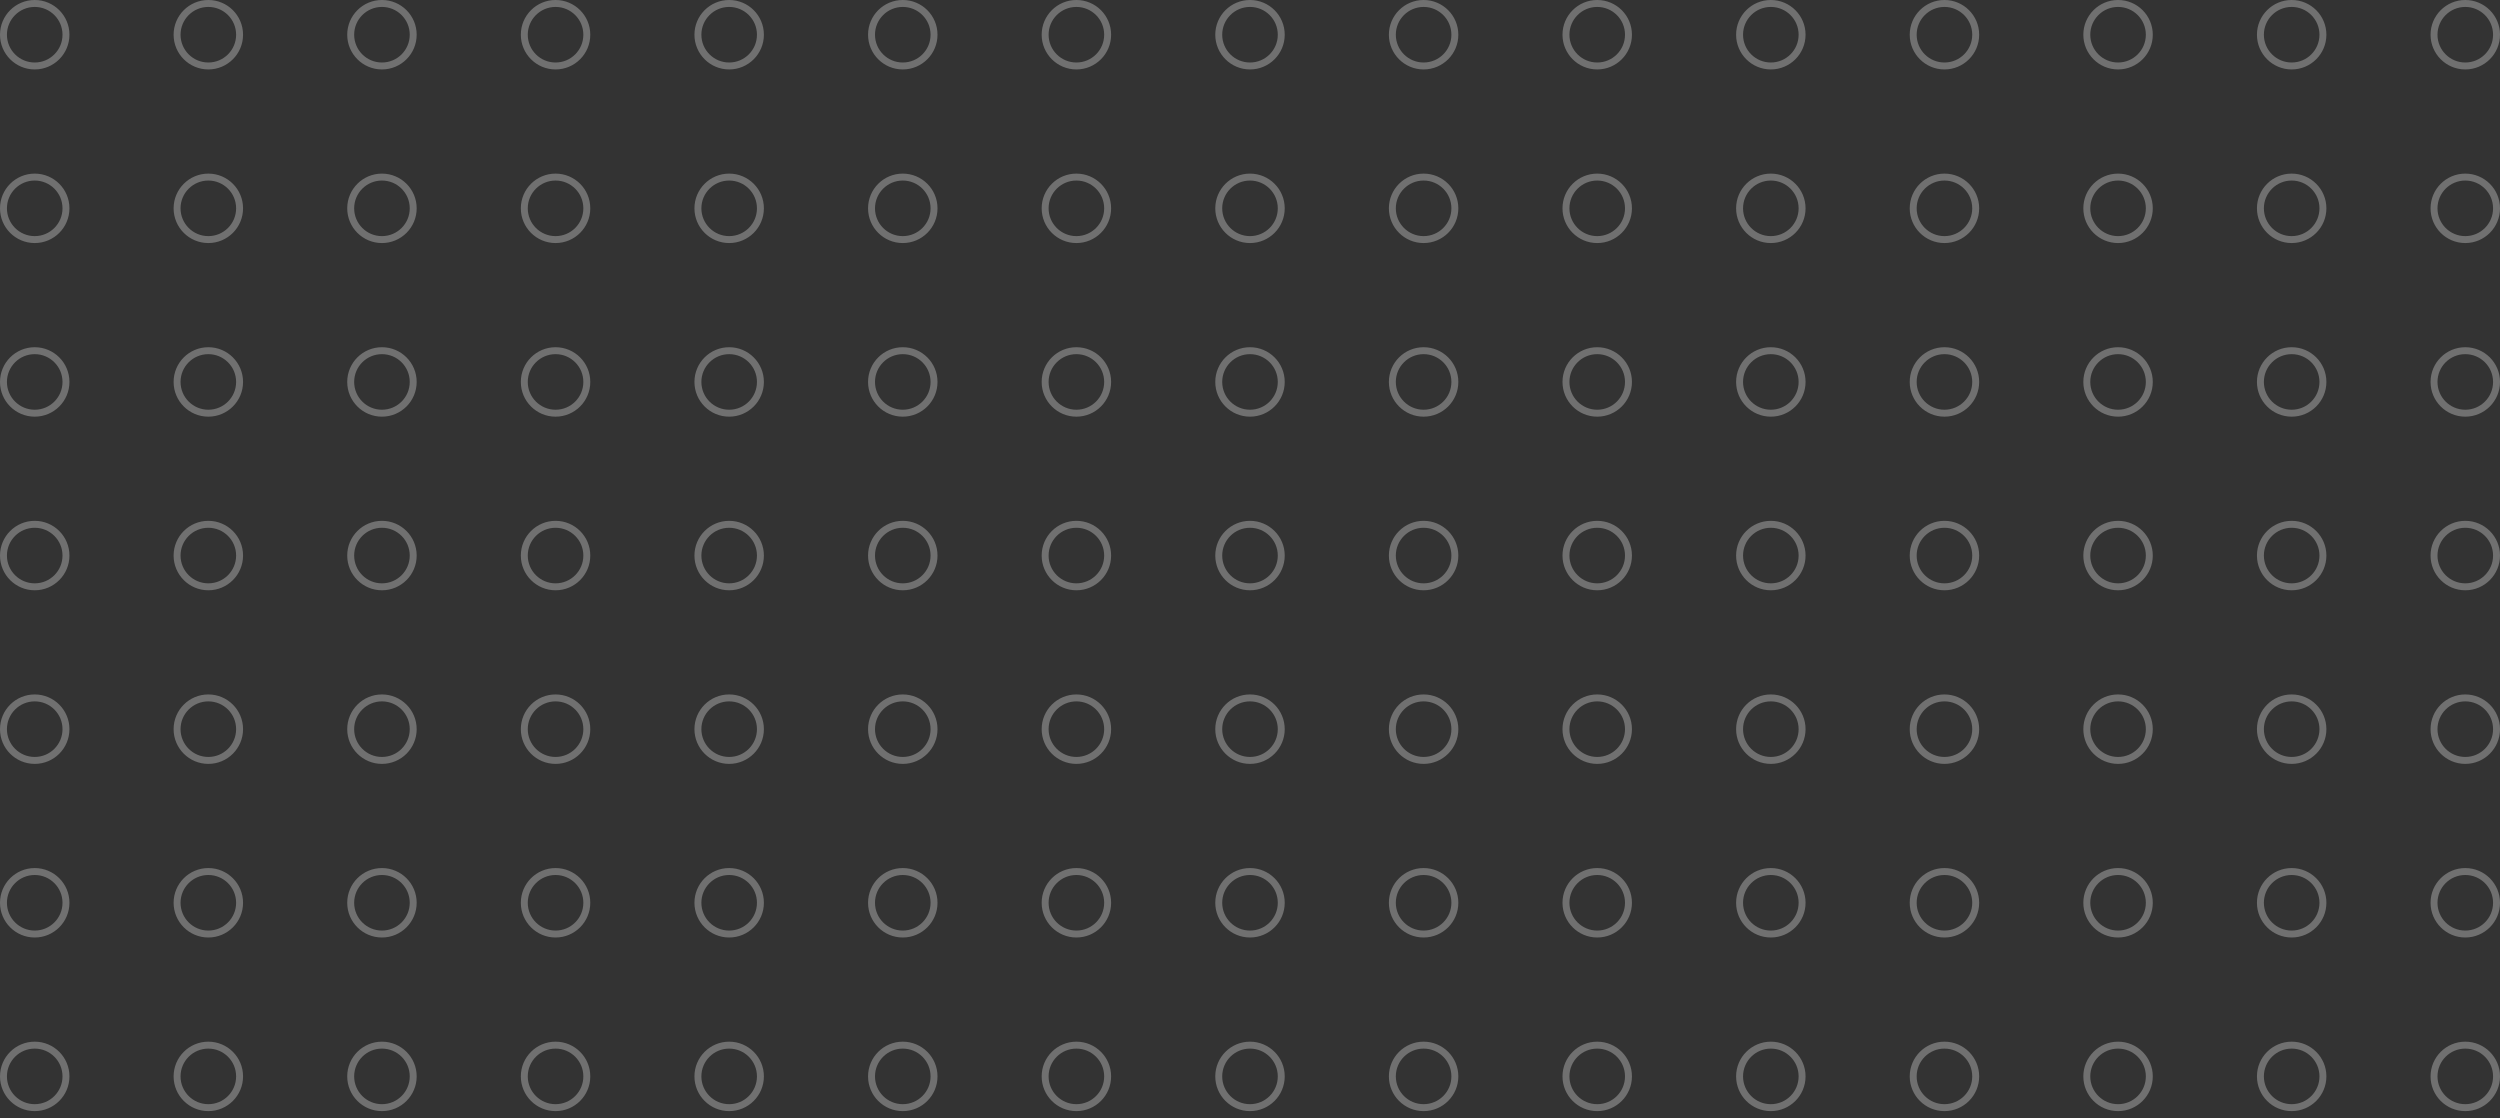 <?xml version="1.0" encoding="UTF-8"?> <svg xmlns="http://www.w3.org/2000/svg" width="313" height="140" viewBox="0 0 313 140" fill="none"><rect x="0" y="0" width="313" height="140" fill="#333333" stroke="none"/> <g opacity="0.3"> <circle cx="4.347" cy="134.764" r="3.913" transform="rotate(-90 4.347 134.764)" stroke="white" stroke-width="0.869"></circle> <circle cx="4.347" cy="113.028" r="3.913" transform="rotate(-90 4.347 113.028)" stroke="white" stroke-width="0.869"></circle> <circle cx="4.347" cy="91.292" r="3.913" transform="rotate(-90 4.347 91.292)" stroke="white" stroke-width="0.869"></circle> <circle cx="4.347" cy="69.556" r="3.913" transform="rotate(-90 4.347 69.556)" stroke="white" stroke-width="0.869"></circle> <circle cx="4.347" cy="47.819" r="3.913" transform="rotate(-90 4.347 47.819)" stroke="white" stroke-width="0.869"></circle> <circle cx="4.347" cy="26.083" r="3.913" transform="rotate(-90 4.347 26.083)" stroke="white" stroke-width="0.869"></circle> <circle cx="4.347" cy="4.347" r="3.913" transform="rotate(-90 4.347 4.347)" stroke="white" stroke-width="0.869"></circle> <circle cx="26.083" cy="134.764" r="3.913" transform="rotate(-90 26.083 134.764)" stroke="white" stroke-width="0.869"></circle> <circle cx="26.083" cy="113.028" r="3.913" transform="rotate(-90 26.083 113.028)" stroke="white" stroke-width="0.869"></circle> <circle cx="26.083" cy="91.292" r="3.913" transform="rotate(-90 26.083 91.292)" stroke="white" stroke-width="0.869"></circle> <circle cx="26.083" cy="69.556" r="3.913" transform="rotate(-90 26.083 69.556)" stroke="white" stroke-width="0.869"></circle> <circle cx="26.083" cy="47.819" r="3.913" transform="rotate(-90 26.083 47.819)" stroke="white" stroke-width="0.869"></circle> <circle cx="26.083" cy="26.083" r="3.913" transform="rotate(-90 26.083 26.083)" stroke="white" stroke-width="0.869"></circle> <circle cx="26.083" cy="4.347" r="3.913" transform="rotate(-90 26.083 4.347)" stroke="white" stroke-width="0.869"></circle> <circle cx="47.82" cy="134.764" r="3.913" transform="rotate(-90 47.82 134.764)" stroke="white" stroke-width="0.869"></circle> <circle cx="47.82" cy="113.028" r="3.913" transform="rotate(-90 47.82 113.028)" stroke="white" stroke-width="0.869"></circle> <circle cx="47.82" cy="91.292" r="3.913" transform="rotate(-90 47.82 91.292)" stroke="white" stroke-width="0.869"></circle> <circle cx="47.82" cy="69.556" r="3.913" transform="rotate(-90 47.82 69.556)" stroke="white" stroke-width="0.869"></circle> <circle cx="47.82" cy="47.819" r="3.913" transform="rotate(-90 47.82 47.819)" stroke="white" stroke-width="0.869"></circle> <circle cx="47.82" cy="26.083" r="3.913" transform="rotate(-90 47.82 26.083)" stroke="white" stroke-width="0.869"></circle> <circle cx="47.82" cy="4.347" r="3.913" transform="rotate(-90 47.82 4.347)" stroke="white" stroke-width="0.869"></circle> <circle cx="69.556" cy="134.764" r="3.913" transform="rotate(-90 69.556 134.764)" stroke="white" stroke-width="0.869"></circle> <circle cx="69.556" cy="113.028" r="3.913" transform="rotate(-90 69.556 113.028)" stroke="white" stroke-width="0.869"></circle> <circle cx="69.556" cy="91.292" r="3.913" transform="rotate(-90 69.556 91.292)" stroke="white" stroke-width="0.869"></circle> <circle cx="69.556" cy="69.556" r="3.913" transform="rotate(-90 69.556 69.556)" stroke="white" stroke-width="0.869"></circle> <circle cx="69.556" cy="47.819" r="3.913" transform="rotate(-90 69.556 47.819)" stroke="white" stroke-width="0.869"></circle> <circle cx="69.556" cy="26.083" r="3.913" transform="rotate(-90 69.556 26.083)" stroke="white" stroke-width="0.869"></circle> <circle cx="69.556" cy="4.347" r="3.913" transform="rotate(-90 69.556 4.347)" stroke="white" stroke-width="0.869"></circle> <circle cx="91.292" cy="134.764" r="3.913" transform="rotate(-90 91.292 134.764)" stroke="white" stroke-width="0.869"></circle> <circle cx="91.292" cy="113.028" r="3.913" transform="rotate(-90 91.292 113.028)" stroke="white" stroke-width="0.869"></circle> <circle cx="91.292" cy="91.292" r="3.913" transform="rotate(-90 91.292 91.292)" stroke="white" stroke-width="0.869"></circle> <circle cx="91.292" cy="69.556" r="3.913" transform="rotate(-90 91.292 69.556)" stroke="white" stroke-width="0.869"></circle> <circle cx="91.292" cy="47.819" r="3.913" transform="rotate(-90 91.292 47.819)" stroke="white" stroke-width="0.869"></circle> <circle cx="91.292" cy="26.083" r="3.913" transform="rotate(-90 91.292 26.083)" stroke="white" stroke-width="0.869"></circle> <circle cx="91.292" cy="4.347" r="3.913" transform="rotate(-90 91.292 4.347)" stroke="white" stroke-width="0.869"></circle> <circle cx="113.028" cy="134.764" r="3.913" transform="rotate(-90 113.028 134.764)" stroke="white" stroke-width="0.869"></circle> <circle cx="113.028" cy="113.028" r="3.913" transform="rotate(-90 113.028 113.028)" stroke="white" stroke-width="0.869"></circle> <circle cx="113.028" cy="91.292" r="3.913" transform="rotate(-90 113.028 91.292)" stroke="white" stroke-width="0.869"></circle> <circle cx="113.028" cy="69.556" r="3.913" transform="rotate(-90 113.028 69.556)" stroke="white" stroke-width="0.869"></circle> <circle cx="113.028" cy="47.819" r="3.913" transform="rotate(-90 113.028 47.819)" stroke="white" stroke-width="0.869"></circle> <circle cx="113.028" cy="26.083" r="3.913" transform="rotate(-90 113.028 26.083)" stroke="white" stroke-width="0.869"></circle> <circle cx="113.028" cy="4.347" r="3.913" transform="rotate(-90 113.028 4.347)" stroke="white" stroke-width="0.869"></circle> <circle cx="134.764" cy="134.764" r="3.913" transform="rotate(-90 134.764 134.764)" stroke="white" stroke-width="0.869"></circle> <circle cx="134.764" cy="113.028" r="3.913" transform="rotate(-90 134.764 113.028)" stroke="white" stroke-width="0.869"></circle> <circle cx="134.764" cy="91.292" r="3.913" transform="rotate(-90 134.764 91.292)" stroke="white" stroke-width="0.869"></circle> <circle cx="134.764" cy="69.556" r="3.913" transform="rotate(-90 134.764 69.556)" stroke="white" stroke-width="0.869"></circle> <circle cx="134.764" cy="47.819" r="3.913" transform="rotate(-90 134.764 47.819)" stroke="white" stroke-width="0.869"></circle> <circle cx="134.764" cy="26.083" r="3.913" transform="rotate(-90 134.764 26.083)" stroke="white" stroke-width="0.869"></circle> <circle cx="134.764" cy="4.347" r="3.913" transform="rotate(-90 134.764 4.347)" stroke="white" stroke-width="0.869"></circle> <circle cx="156.5" cy="134.764" r="3.913" transform="rotate(-90 156.5 134.764)" stroke="white" stroke-width="0.869"></circle> <circle cx="156.5" cy="113.028" r="3.913" transform="rotate(-90 156.5 113.028)" stroke="white" stroke-width="0.869"></circle> <circle cx="156.5" cy="91.292" r="3.913" transform="rotate(-90 156.5 91.292)" stroke="white" stroke-width="0.869"></circle> <circle cx="156.5" cy="69.556" r="3.913" transform="rotate(-90 156.5 69.556)" stroke="white" stroke-width="0.869"></circle> <circle cx="156.5" cy="47.819" r="3.913" transform="rotate(-90 156.5 47.819)" stroke="white" stroke-width="0.869"></circle> <circle cx="156.5" cy="26.083" r="3.913" transform="rotate(-90 156.5 26.083)" stroke="white" stroke-width="0.869"></circle> <circle cx="156.5" cy="4.347" r="3.913" transform="rotate(-90 156.5 4.347)" stroke="white" stroke-width="0.869"></circle> <circle cx="178.236" cy="134.764" r="3.913" transform="rotate(-90 178.236 134.764)" stroke="white" stroke-width="0.869"></circle> <circle cx="178.236" cy="113.028" r="3.913" transform="rotate(-90 178.236 113.028)" stroke="white" stroke-width="0.869"></circle> <circle cx="178.236" cy="91.292" r="3.913" transform="rotate(-90 178.236 91.292)" stroke="white" stroke-width="0.869"></circle> <circle cx="178.236" cy="69.556" r="3.913" transform="rotate(-90 178.236 69.556)" stroke="white" stroke-width="0.869"></circle> <circle cx="178.236" cy="47.819" r="3.913" transform="rotate(-90 178.236 47.819)" stroke="white" stroke-width="0.869"></circle> <circle cx="178.236" cy="26.083" r="3.913" transform="rotate(-90 178.236 26.083)" stroke="white" stroke-width="0.869"></circle> <circle cx="178.236" cy="4.347" r="3.913" transform="rotate(-90 178.236 4.347)" stroke="white" stroke-width="0.869"></circle> <circle cx="199.972" cy="134.764" r="3.913" transform="rotate(-90 199.972 134.764)" stroke="white" stroke-width="0.869"></circle> <circle cx="199.972" cy="113.028" r="3.913" transform="rotate(-90 199.972 113.028)" stroke="white" stroke-width="0.869"></circle> <circle cx="199.972" cy="91.292" r="3.913" transform="rotate(-90 199.972 91.292)" stroke="white" stroke-width="0.869"></circle> <circle cx="199.972" cy="69.556" r="3.913" transform="rotate(-90 199.972 69.556)" stroke="white" stroke-width="0.869"></circle> <circle cx="199.972" cy="47.819" r="3.913" transform="rotate(-90 199.972 47.819)" stroke="white" stroke-width="0.869"></circle> <circle cx="199.972" cy="26.083" r="3.913" transform="rotate(-90 199.972 26.083)" stroke="white" stroke-width="0.869"></circle> <circle cx="199.972" cy="4.347" r="3.913" transform="rotate(-90 199.972 4.347)" stroke="white" stroke-width="0.869"></circle> <circle cx="221.708" cy="134.764" r="3.913" transform="rotate(-90 221.708 134.764)" stroke="white" stroke-width="0.869"></circle> <circle cx="221.708" cy="113.028" r="3.913" transform="rotate(-90 221.708 113.028)" stroke="white" stroke-width="0.869"></circle> <circle cx="221.708" cy="91.292" r="3.913" transform="rotate(-90 221.708 91.292)" stroke="white" stroke-width="0.869"></circle> <circle cx="221.708" cy="69.556" r="3.913" transform="rotate(-90 221.708 69.556)" stroke="white" stroke-width="0.869"></circle> <circle cx="221.708" cy="47.819" r="3.913" transform="rotate(-90 221.708 47.819)" stroke="white" stroke-width="0.869"></circle> <circle cx="221.708" cy="26.083" r="3.913" transform="rotate(-90 221.708 26.083)" stroke="white" stroke-width="0.869"></circle> <circle cx="221.708" cy="4.347" r="3.913" transform="rotate(-90 221.708 4.347)" stroke="white" stroke-width="0.869"></circle> <circle cx="243.445" cy="134.764" r="3.913" transform="rotate(-90 243.445 134.764)" stroke="white" stroke-width="0.869"></circle> <circle cx="243.445" cy="113.028" r="3.913" transform="rotate(-90 243.445 113.028)" stroke="white" stroke-width="0.869"></circle> <circle cx="243.445" cy="91.292" r="3.913" transform="rotate(-90 243.445 91.292)" stroke="white" stroke-width="0.869"></circle> <circle cx="243.445" cy="69.556" r="3.913" transform="rotate(-90 243.445 69.556)" stroke="white" stroke-width="0.869"></circle> <circle cx="243.445" cy="47.819" r="3.913" transform="rotate(-90 243.445 47.819)" stroke="white" stroke-width="0.869"></circle> <circle cx="243.445" cy="26.083" r="3.913" transform="rotate(-90 243.445 26.083)" stroke="white" stroke-width="0.869"></circle> <circle cx="243.445" cy="4.347" r="3.913" transform="rotate(-90 243.445 4.347)" stroke="white" stroke-width="0.869"></circle> <circle cx="265.181" cy="134.764" r="3.913" transform="rotate(-90 265.181 134.764)" stroke="white" stroke-width="0.869"></circle> <circle cx="265.181" cy="113.028" r="3.913" transform="rotate(-90 265.181 113.028)" stroke="white" stroke-width="0.869"></circle> <circle cx="265.181" cy="91.292" r="3.913" transform="rotate(-90 265.181 91.292)" stroke="white" stroke-width="0.869"></circle> <circle cx="265.181" cy="69.556" r="3.913" transform="rotate(-90 265.181 69.556)" stroke="white" stroke-width="0.869"></circle> <circle cx="265.181" cy="47.819" r="3.913" transform="rotate(-90 265.181 47.819)" stroke="white" stroke-width="0.869"></circle> <circle cx="265.181" cy="26.083" r="3.913" transform="rotate(-90 265.181 26.083)" stroke="white" stroke-width="0.869"></circle> <circle cx="265.181" cy="4.347" r="3.913" transform="rotate(-90 265.181 4.347)" stroke="white" stroke-width="0.869"></circle> <circle cx="286.917" cy="134.764" r="3.913" transform="rotate(-90 286.917 134.764)" stroke="white" stroke-width="0.869"></circle> <circle cx="286.917" cy="113.028" r="3.913" transform="rotate(-90 286.917 113.028)" stroke="white" stroke-width="0.869"></circle> <circle cx="286.917" cy="91.292" r="3.913" transform="rotate(-90 286.917 91.292)" stroke="white" stroke-width="0.869"></circle> <circle cx="286.917" cy="69.556" r="3.913" transform="rotate(-90 286.917 69.556)" stroke="white" stroke-width="0.869"></circle> <circle cx="286.917" cy="47.819" r="3.913" transform="rotate(-90 286.917 47.819)" stroke="white" stroke-width="0.869"></circle> <circle cx="286.917" cy="26.083" r="3.913" transform="rotate(-90 286.917 26.083)" stroke="white" stroke-width="0.869"></circle> <circle cx="286.917" cy="4.347" r="3.913" transform="rotate(-90 286.917 4.347)" stroke="white" stroke-width="0.869"></circle> <circle cx="308.653" cy="134.764" r="3.913" transform="rotate(-90 308.653 134.764)" stroke="white" stroke-width="0.869"></circle> <circle cx="308.653" cy="113.028" r="3.913" transform="rotate(-90 308.653 113.028)" stroke="white" stroke-width="0.869"></circle> <circle cx="308.653" cy="91.292" r="3.913" transform="rotate(-90 308.653 91.292)" stroke="white" stroke-width="0.869"></circle> <circle cx="308.653" cy="69.556" r="3.913" transform="rotate(-90 308.653 69.556)" stroke="white" stroke-width="0.869"></circle> <circle cx="308.653" cy="47.819" r="3.913" transform="rotate(-90 308.653 47.819)" stroke="white" stroke-width="0.869"></circle> <circle cx="308.653" cy="26.083" r="3.913" transform="rotate(-90 308.653 26.083)" stroke="white" stroke-width="0.869"></circle> <circle cx="308.653" cy="4.347" r="3.913" transform="rotate(-90 308.653 4.347)" stroke="white" stroke-width="0.869"></circle> </g> </svg> 